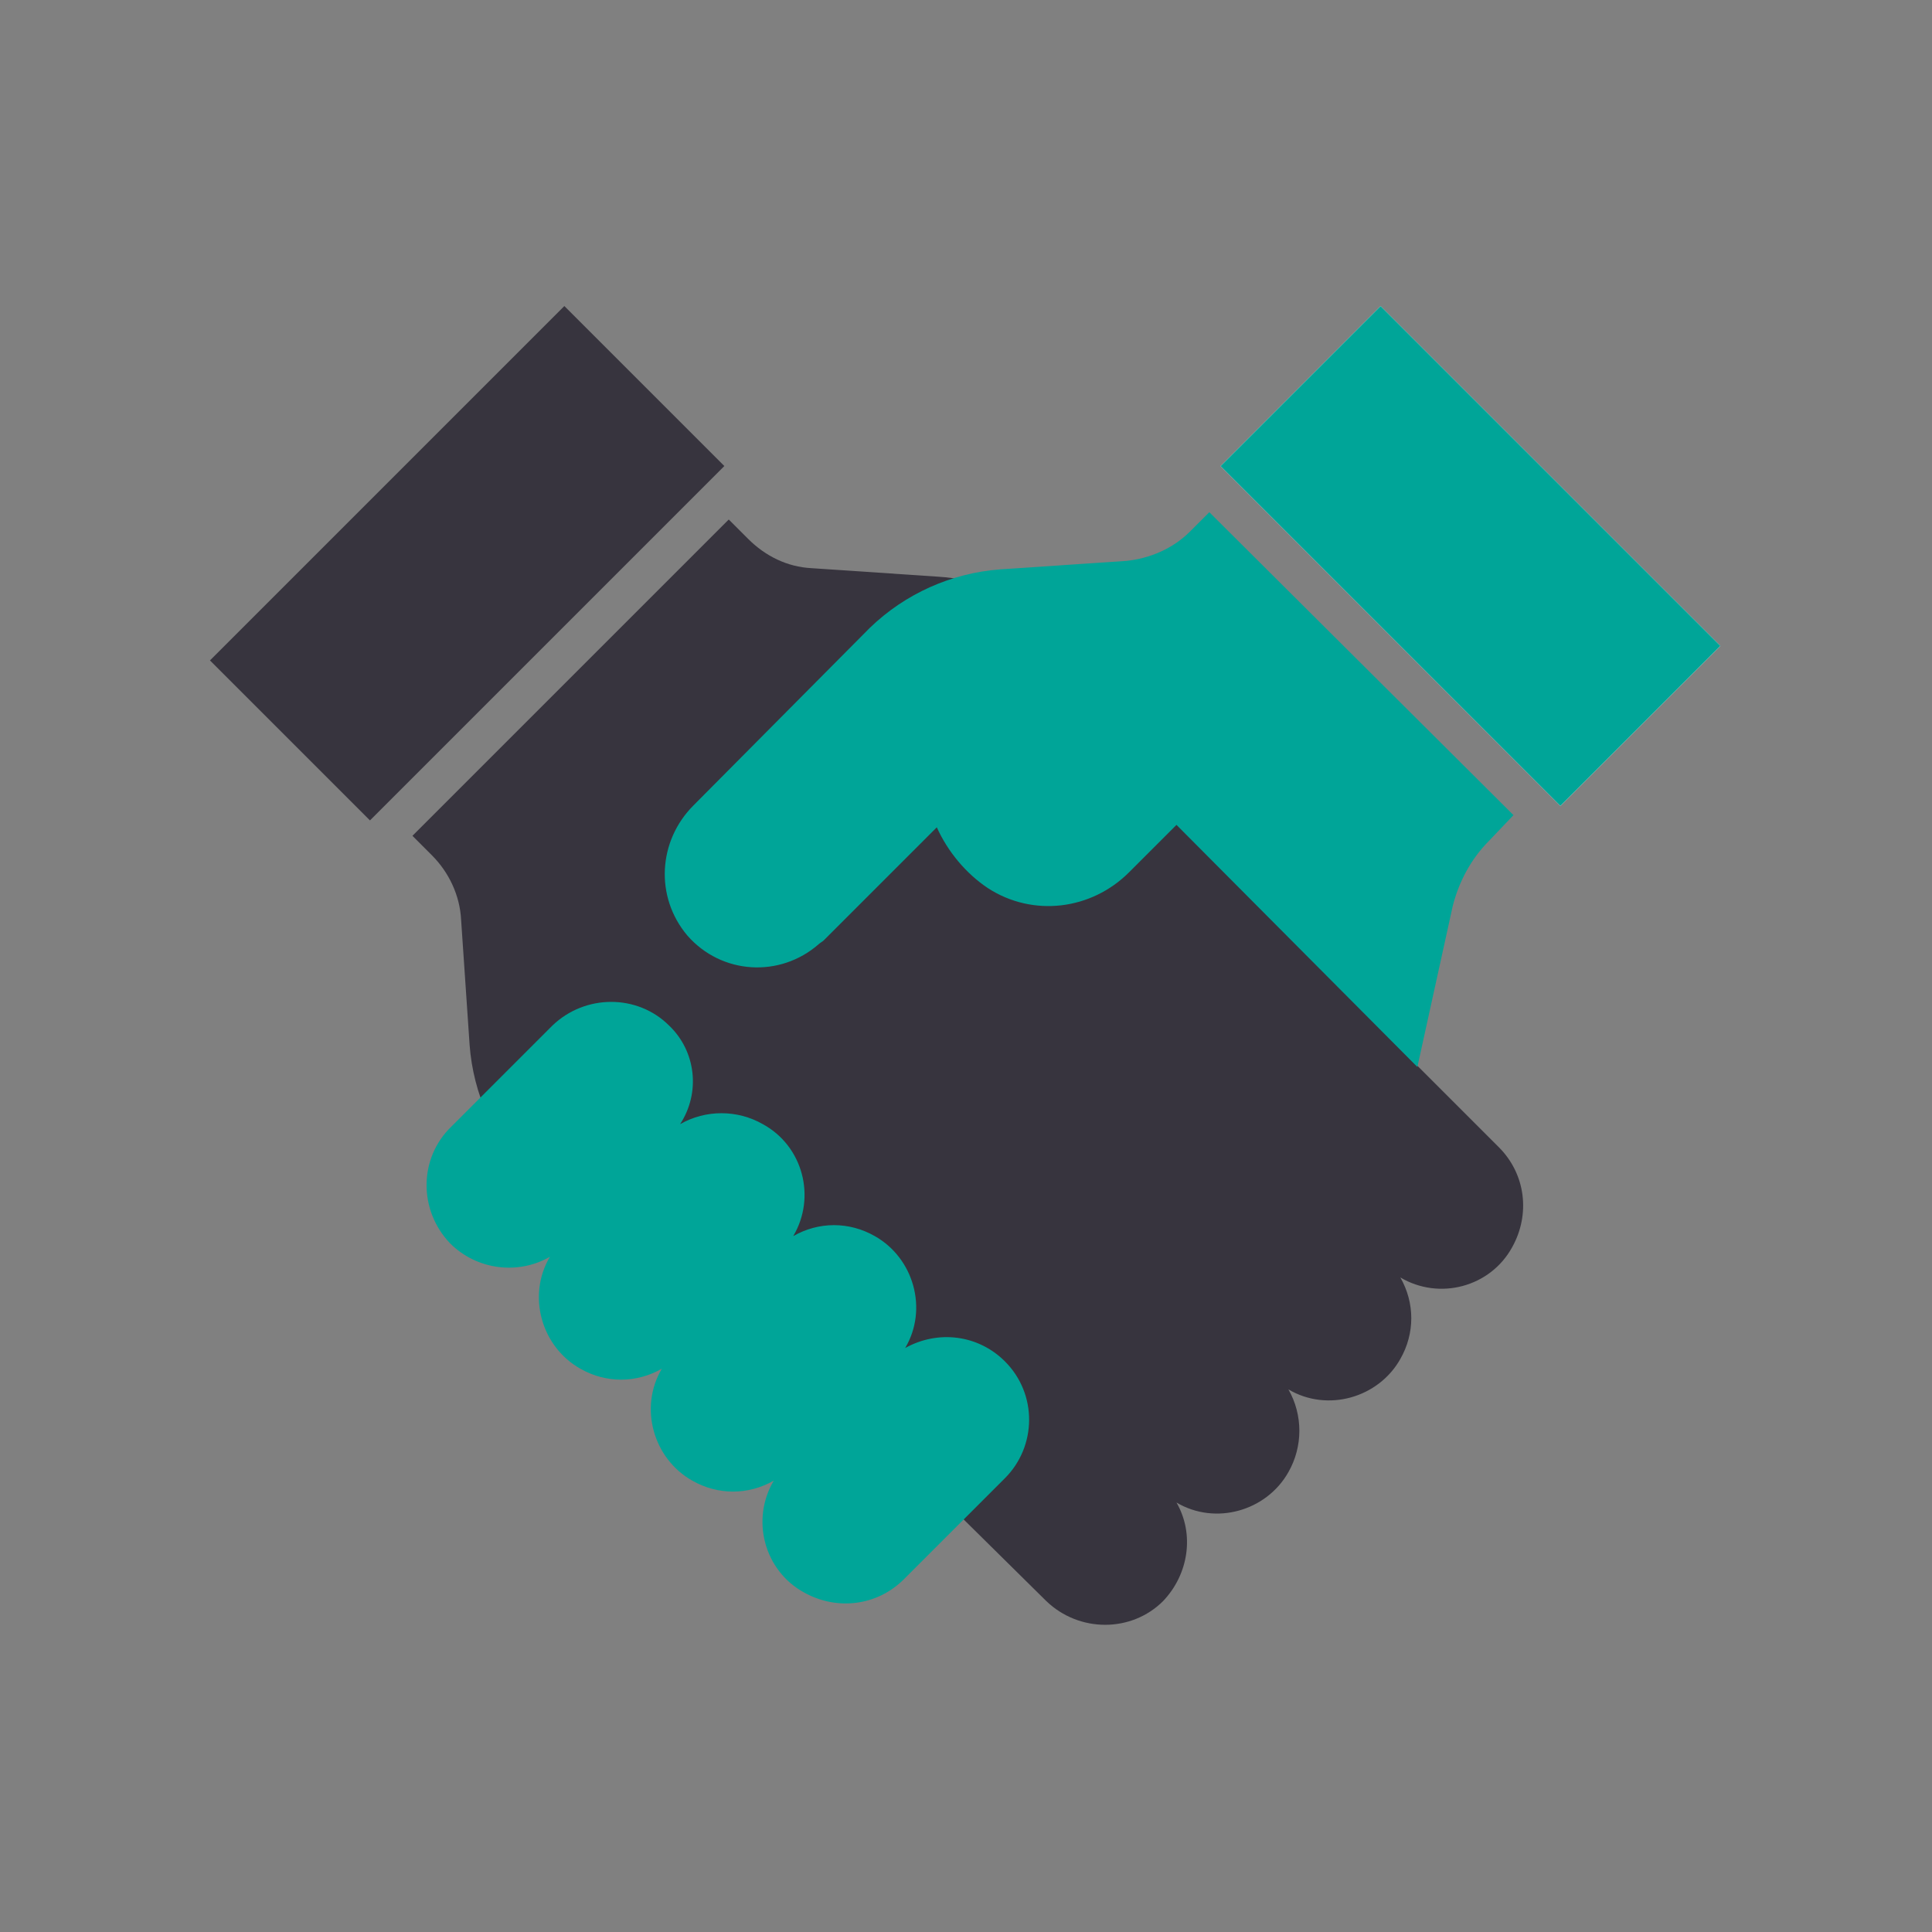 <svg enable-background="new 0 0 158.8 158.8" viewBox="0 0 158.8 158.8" xmlns="http://www.w3.org/2000/svg"><rect x="0" y="0" width="158.8" height="158.8" fill="#808080" stroke="none"/><path d="m87.1 71.7c0 4.2-3.5 7.7-7.7 7.7s-7.7-3.5-7.7-7.7 3.4-7.7 7.7-7.7c4.2 0 7.7 3.4 7.7 7.7z" fill="#fff"/><path d="m82.1 48.5c-1.6-.6-3.3-1-5-1.1l-10.4-.7c-2-.1-3.8-1-5.2-2.4l-1.6-1.6-5 5-16 16-5 5 1.6 1.6c1.4 1.4 2.3 3.3 2.4 5.3l.7 10.3c.3 4 2 7.8 4.8 10.7l17.2 17.2c2.4 2.4 6 3 9 1.6l16.4 16.2c2.7 2.6 7 2.6 9.6 0 2.1-2.2 2.6-5.5 1.1-8.1 3.2 1.9 7.4.7 9.2-2.5 1.2-2.1 1.2-4.7 0-6.8 3.2 1.9 7.4.7 9.2-2.5 1.2-2.1 1.2-4.6 0-6.7 3.2 1.9 7.4.8 9.2-2.5 1.5-2.7 1.1-6-1.1-8.2l-16.5-16.5c1.1-2.9.4-6.3-1.8-8.5l-17.1-17.1c-1.6-1.6-3.6-2.9-5.7-3.7" fill="#37343e"/><path d="m99.4 42.1-1.6 1.6c-1.4 1.4-3.3 2.2-5.2 2.4l-10.4.7c-4 .3-7.8 2-10.7 4.8l-14.5 14.6c-2.9 2.9-3.2 7.5-.5 10.7 2.8 3.2 7.6 3.5 10.8.7.1-.1.3-.2.4-.3l9.3-9.3c.9 2 2.4 3.8 4.2 5 3.7 2.4 8.5 1.8 11.6-1.3l3.9-3.9 19.8 19.9 2.9-13.2c.5-2 1.5-3.9 3-5.4l2-2.1z" fill="#00a598"/><path d="m55 84.3c-2.6-2.6-6.9-2.6-9.6 0l-8.3 8.3c-2.7 2.6-2.7 6.9-.1 9.6 2.2 2.2 5.6 2.6 8.2 1.1-1.9 3.2-.7 7.4 2.5 9.2 2.1 1.2 4.6 1.2 6.7 0-1.9 3.2-.7 7.4 2.5 9.2 2.1 1.2 4.6 1.2 6.7 0-1.9 3.2-.8 7.4 2.5 9.2 2.7 1.5 6 1.1 8.2-1.1l8.3-8.3c2.6-2.6 2.7-6.9 0-9.6-2.2-2.2-5.5-2.6-8.2-1.1 1.9-3.2.7-7.4-2.5-9.2-2.1-1.2-4.6-1.2-6.7 0 1.9-3.2.8-7.4-2.5-9.2-2.1-1.2-4.7-1.2-6.8 0 1.7-2.6 1.3-6-.9-8.1" fill="#00a598"/><path d="m111.6 25.9h18.6v39.5h-18.6z" fill="#fff" transform="matrix(.707 -.707 .707 .707 3.115 98.901)"/><path d="m111.6 25.9h18.6v39.5h-18.6z" fill="#00a598" transform="matrix(.707 -.707 .707 .707 3.115 98.901)"/><path d="m17.8 37h41.2v18.6h-41.2z" fill="#37343e" transform="matrix(.707 -.707 .707 .707 -21.485 40.709)"/></svg>